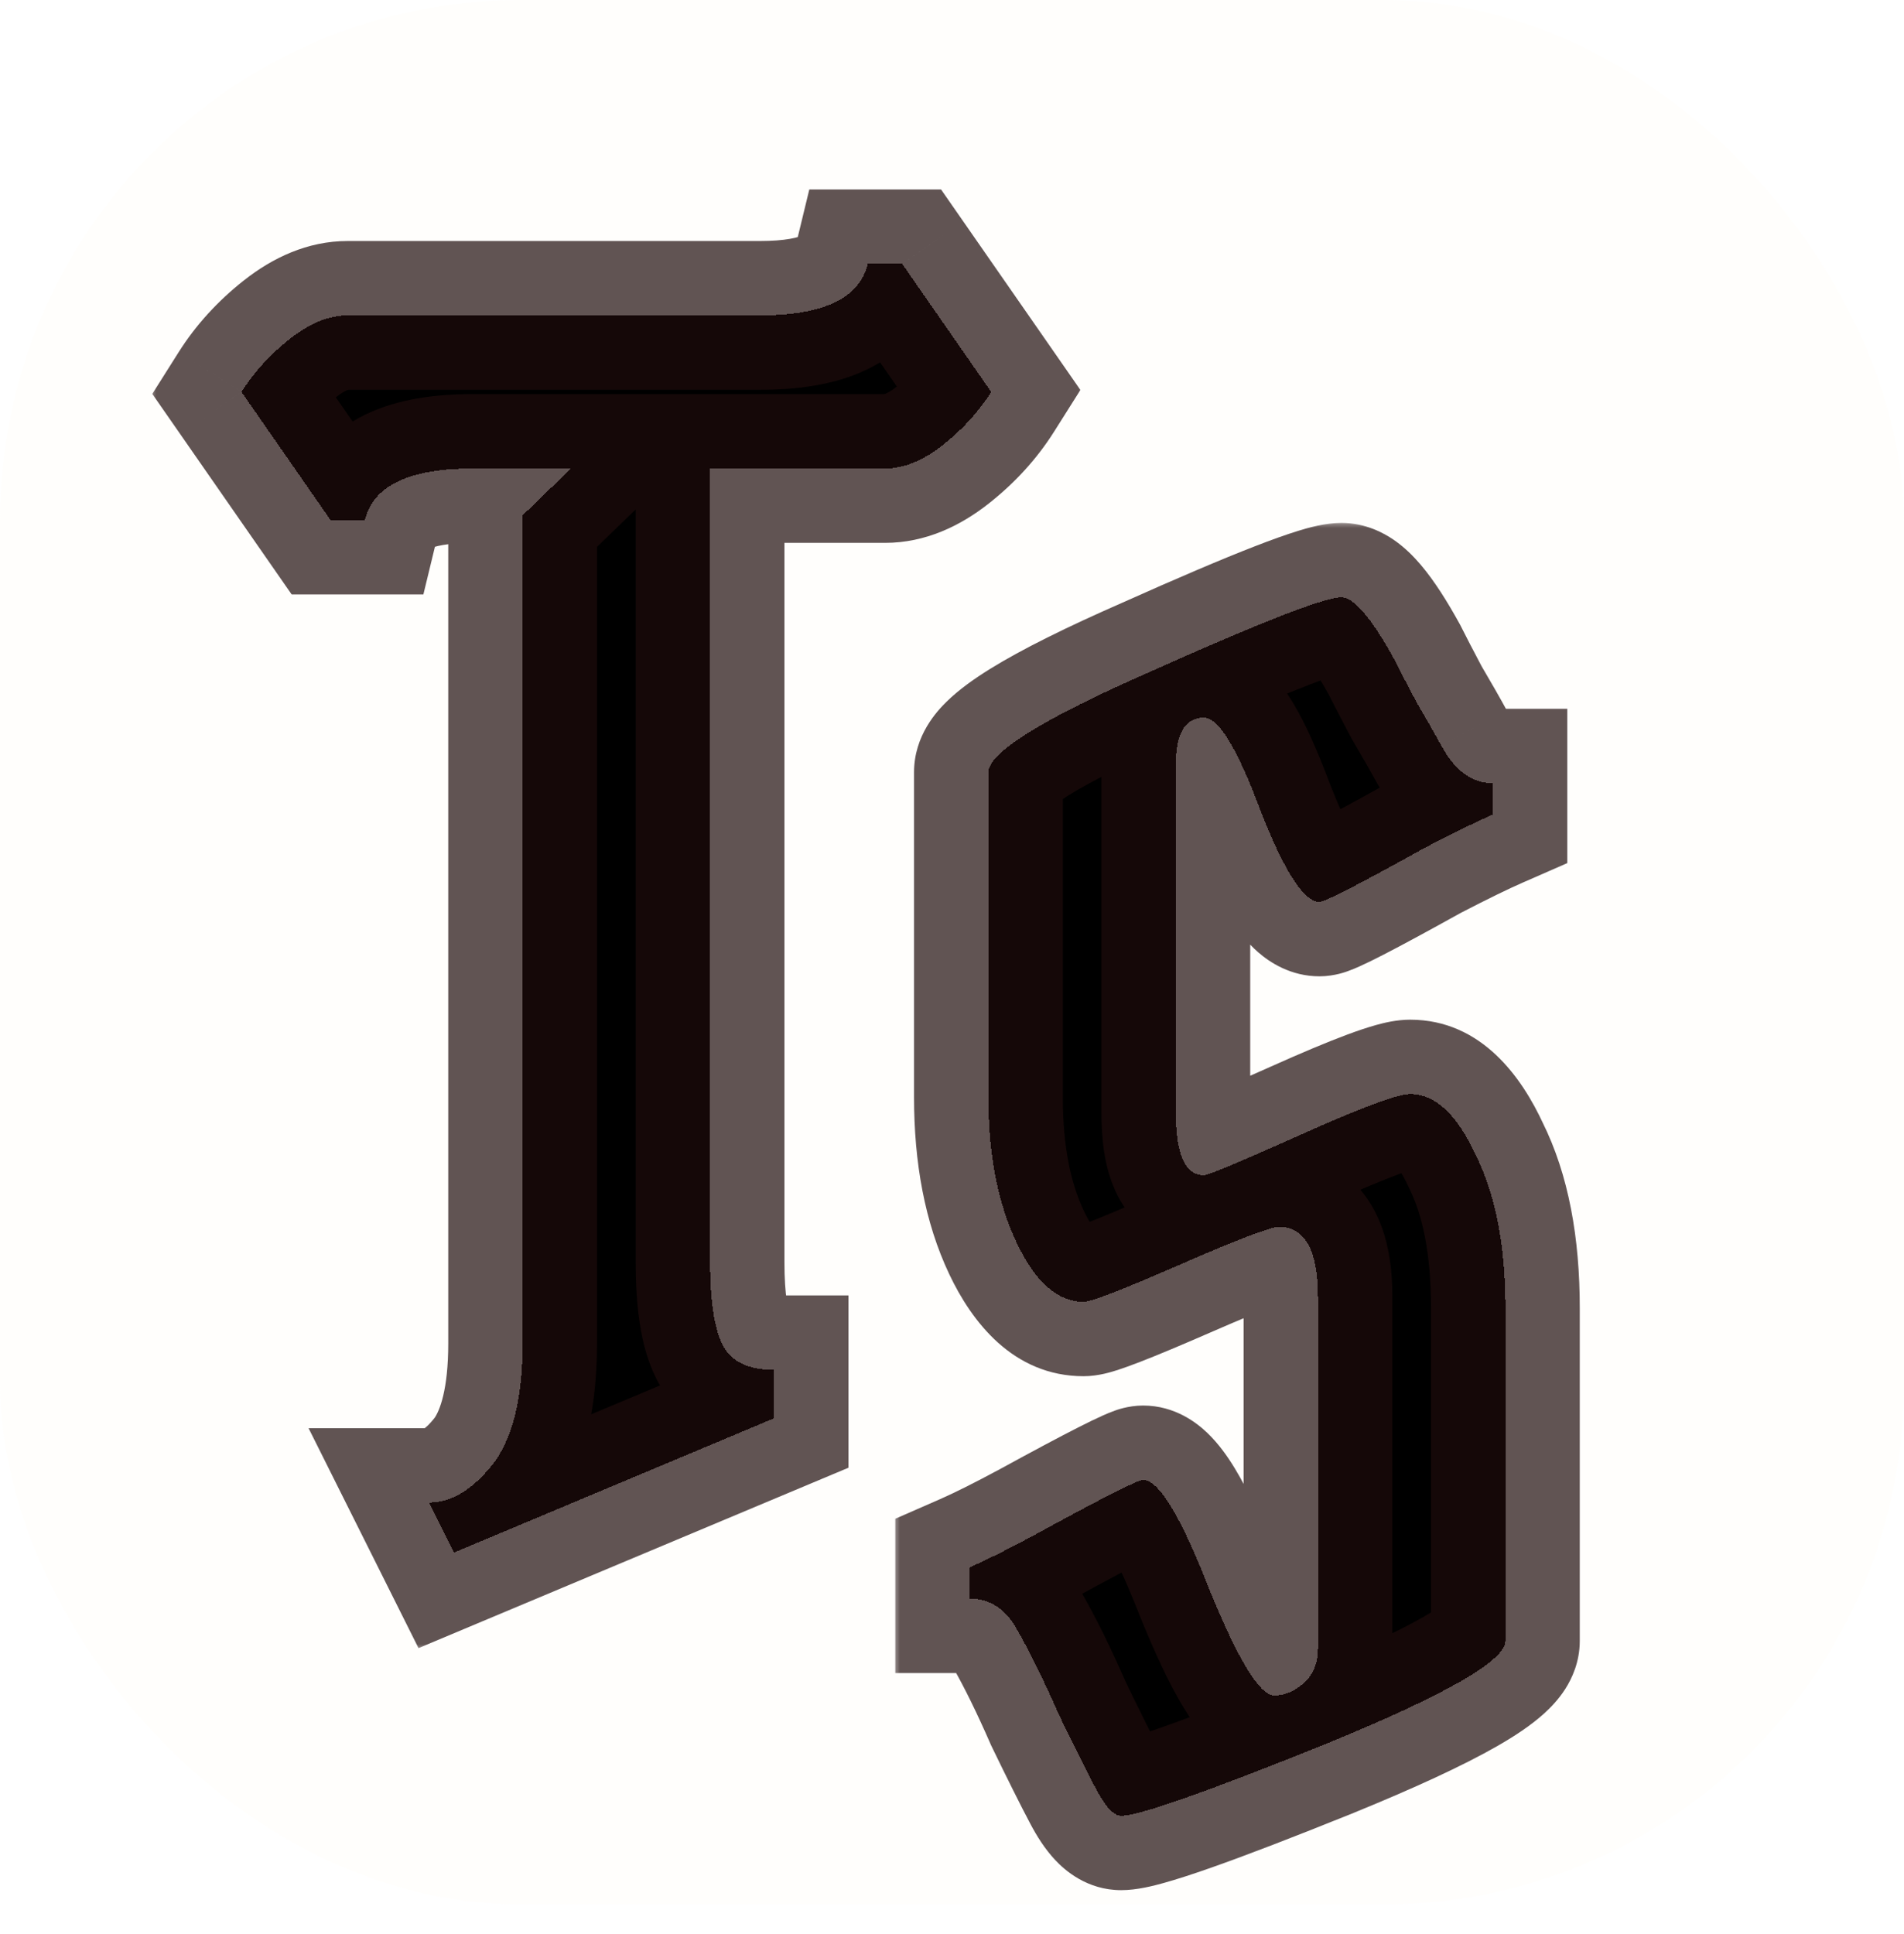 <svg width="128" height="130" viewBox="0 0 128 130" fill="none" xmlns="http://www.w3.org/2000/svg">
<rect width="128" height="128" rx="35" fill="#FFFEFC" fill-opacity="0.9"/>
<g filter="url(#filter0_d_17_12)">
<mask id="path-2-outside-1_17_12" maskUnits="userSpaceOnUse" x="14" y="7" width="63" height="99" fill="black">
<rect fill="white" x="14" y="7" width="63" height="99"/>
<path d="M39.135 85.29V29.64L42.39 26.49H35.775C31.505 26.49 29.09 27.645 28.53 29.955H26.22L20.235 21.345C21.075 20.015 22.16 18.825 23.49 17.775C24.82 16.725 26.115 16.2 27.375 16.2H55.095C59.365 16.2 61.78 15.045 62.34 12.735H64.65L70.635 21.345C69.795 22.675 68.71 23.865 67.38 24.915C66.05 25.965 64.755 26.49 63.495 26.49H51.735V79.83C51.735 82.42 52.015 84.275 52.575 85.395C53.135 86.515 54.29 87.075 56.04 87.075V90.33L34.515 99.36L32.835 96C34.375 96 35.845 95.09 37.245 93.27C38.505 91.52 39.135 88.86 39.135 85.29Z"/>
</mask>
<path d="M39.135 85.29V29.64L42.39 26.49H35.775C31.505 26.49 29.09 27.645 28.53 29.955H26.22L20.235 21.345C21.075 20.015 22.16 18.825 23.49 17.775C24.82 16.725 26.115 16.2 27.375 16.2H55.095C59.365 16.2 61.78 15.045 62.34 12.735H64.65L70.635 21.345C69.795 22.675 68.71 23.865 67.38 24.915C66.05 25.965 64.755 26.49 63.495 26.49H51.735V79.83C51.735 82.42 52.015 84.275 52.575 85.395C53.135 86.515 54.29 87.075 56.04 87.075V90.33L34.515 99.36L32.835 96C34.375 96 35.845 95.09 37.245 93.27C38.505 91.52 39.135 88.86 39.135 85.29Z" fill="black" shape-rendering="crispEdges"/>
<path d="M39.135 29.64L35.658 26.047L34.135 27.521V29.64H39.135ZM42.39 26.49L45.867 30.083L54.747 21.49H42.39V26.49ZM28.53 29.955V34.955H32.463L33.389 31.133L28.53 29.955ZM26.22 29.955L22.115 32.809L23.607 34.955H26.22V29.955ZM20.235 21.345L16.008 18.675L14.238 21.477L16.13 24.199L20.235 21.345ZM23.49 17.775L20.392 13.851L20.392 13.851L23.49 17.775ZM62.34 12.735V7.735H58.407L57.481 11.557L62.34 12.735ZM64.65 12.735L68.756 9.881L67.264 7.735H64.65V12.735ZM70.635 21.345L74.863 24.015L76.632 21.213L74.741 18.491L70.635 21.345ZM67.38 24.915L70.478 28.839L70.478 28.839L67.38 24.915ZM51.735 26.49V21.49H46.735V26.49H51.735ZM52.575 85.395L48.103 87.631L48.103 87.631L52.575 85.395ZM56.04 87.075H61.04V82.075H56.04V87.075ZM56.04 90.33L57.974 94.941L61.04 93.655V90.33H56.04ZM34.515 99.36L30.043 101.596L32.135 105.781L36.449 103.971L34.515 99.36ZM32.835 96V91H24.745L28.363 98.236L32.835 96ZM37.245 93.27L41.208 96.319L41.257 96.256L41.303 96.192L37.245 93.27ZM44.135 85.29V29.64H34.135V85.29H44.135ZM42.612 33.233L45.867 30.083L38.913 22.897L35.658 26.047L42.612 33.233ZM42.39 21.49H35.775V31.49H42.39V21.49ZM35.775 21.49C33.289 21.49 30.769 21.81 28.604 22.846C26.234 23.979 24.353 25.965 23.671 28.777L33.389 31.133C33.351 31.291 33.255 31.505 33.092 31.696C32.94 31.873 32.835 31.907 32.919 31.867C33.015 31.821 33.274 31.72 33.772 31.634C34.265 31.548 34.923 31.49 35.775 31.49V21.49ZM28.53 24.955H26.22V34.955H28.53V24.955ZM30.326 27.101L24.341 18.491L16.13 24.199L22.115 32.809L30.326 27.101ZM24.463 24.015C24.977 23.2 25.669 22.425 26.588 21.699L20.392 13.851C18.652 15.225 17.173 16.83 16.008 18.675L24.463 24.015ZM26.588 21.699C27.339 21.107 27.573 21.2 27.375 21.2V11.2C24.657 11.2 22.301 12.343 20.392 13.851L26.588 21.699ZM27.375 21.2H55.095V11.2H27.375V21.2ZM55.095 21.2C57.581 21.2 60.102 20.88 62.266 19.844C64.636 18.711 66.518 16.725 67.199 13.913L57.481 11.557C57.519 11.399 57.615 11.185 57.779 10.994C57.931 10.817 58.036 10.783 57.952 10.823C57.855 10.869 57.596 10.97 57.099 11.056C56.605 11.142 55.947 11.2 55.095 11.2V21.2ZM62.34 17.735H64.65V7.735H62.34V17.735ZM60.545 15.589L66.53 24.199L74.741 18.491L68.756 9.881L60.545 15.589ZM66.408 18.675C65.893 19.49 65.202 20.265 64.282 20.991L70.478 28.839C72.219 27.465 73.698 25.86 74.863 24.015L66.408 18.675ZM64.282 20.991C63.531 21.583 63.297 21.49 63.495 21.49V31.49C66.213 31.49 68.569 30.347 70.478 28.839L64.282 20.991ZM63.495 21.49H51.735V31.49H63.495V21.49ZM46.735 26.49V79.83H56.735V26.49H46.735ZM46.735 79.83C46.735 82.538 46.989 85.402 48.103 87.631L57.047 83.159C57.087 83.239 56.986 83.058 56.889 82.418C56.797 81.81 56.735 80.962 56.735 79.83H46.735ZM48.103 87.631C49.838 91.1 53.261 92.075 56.04 92.075V82.075C55.661 82.075 55.74 82.009 56.043 82.156C56.207 82.235 56.408 82.365 56.606 82.558C56.804 82.753 56.95 82.964 57.047 83.159L48.103 87.631ZM51.04 87.075V90.33H61.04V87.075H51.04ZM54.106 85.719L32.581 94.749L36.449 103.971L57.974 94.941L54.106 85.719ZM38.987 97.124L37.307 93.764L28.363 98.236L30.043 101.596L38.987 97.124ZM32.835 101C36.575 101 39.343 98.744 41.208 96.319L33.282 90.221C32.836 90.801 32.546 91.014 32.461 91.066C32.427 91.087 32.451 91.067 32.53 91.043C32.613 91.018 32.72 91 32.835 91V101ZM41.303 96.192C43.46 93.195 44.135 89.284 44.135 85.29H34.135C34.135 88.436 33.55 89.845 33.188 90.349L41.303 96.192Z" fill="#1E0C0C" fill-opacity="0.7" mask="url(#path-2-outside-1_17_12)"/>
</g>
<g filter="url(#filter1_d_17_12)">
<mask id="path-4-outside-2_17_12" maskUnits="userSpaceOnUse" x="64" y="30" width="47" height="93" fill="black">
<rect fill="white" x="64" y="30" width="47" height="93"/>
<path d="M76.853 82.505C75.103 82.505 73.598 81.175 72.338 78.515C71.078 75.855 70.448 72.6 70.448 68.75V46.91C70.448 45.58 74.123 43.305 81.473 40.085C88.823 36.795 93.058 35.15 94.178 35.15C95.018 35.15 96.208 36.55 97.748 39.35C98.098 40.05 98.588 40.995 99.218 42.185C99.918 43.375 100.478 44.355 100.898 45.125C101.808 46.805 102.963 47.645 104.363 47.645V49.745C103.243 50.235 101.738 50.97 99.848 51.95C95.438 54.4 93.058 55.625 92.708 55.625C91.658 55.625 90.328 53.56 88.718 49.43C87.178 45.3 85.918 43.235 84.938 43.235C83.678 43.235 83.048 44.285 83.048 46.385V69.8C83.048 72.6 83.678 74 84.938 74C85.218 74 87.388 73.09 91.448 71.27C95.508 69.45 97.958 68.54 98.798 68.54C100.478 68.54 101.948 69.905 103.208 72.635C104.538 75.295 105.203 78.725 105.203 82.925V105.29C105.203 106.62 101.178 108.93 93.128 112.22C85.148 115.44 80.563 117.05 79.373 117.05C78.883 117.05 78.323 116.455 77.693 115.265C77.063 114.075 76.223 112.395 75.173 110.225C74.193 107.985 73.283 106.13 72.443 104.66C71.673 103.19 70.588 102.455 69.188 102.455V100.355C70.308 99.865 71.778 99.13 73.598 98.15C78.078 95.7 80.493 94.475 80.843 94.475C81.893 94.475 83.363 96.89 85.253 101.72C87.213 106.55 88.683 108.965 89.663 108.965C90.363 108.965 91.028 108.685 91.658 108.125C92.288 107.565 92.603 106.795 92.603 105.815V82.19C92.603 79.04 91.728 77.465 89.978 77.465C89.418 77.465 87.213 78.305 83.363 79.985C79.513 81.665 77.343 82.505 76.853 82.505Z"/>
</mask>
<path d="M76.853 82.505C75.103 82.505 73.598 81.175 72.338 78.515C71.078 75.855 70.448 72.6 70.448 68.75V46.91C70.448 45.58 74.123 43.305 81.473 40.085C88.823 36.795 93.058 35.15 94.178 35.15C95.018 35.15 96.208 36.55 97.748 39.35C98.098 40.05 98.588 40.995 99.218 42.185C99.918 43.375 100.478 44.355 100.898 45.125C101.808 46.805 102.963 47.645 104.363 47.645V49.745C103.243 50.235 101.738 50.97 99.848 51.95C95.438 54.4 93.058 55.625 92.708 55.625C91.658 55.625 90.328 53.56 88.718 49.43C87.178 45.3 85.918 43.235 84.938 43.235C83.678 43.235 83.048 44.285 83.048 46.385V69.8C83.048 72.6 83.678 74 84.938 74C85.218 74 87.388 73.09 91.448 71.27C95.508 69.45 97.958 68.54 98.798 68.54C100.478 68.54 101.948 69.905 103.208 72.635C104.538 75.295 105.203 78.725 105.203 82.925V105.29C105.203 106.62 101.178 108.93 93.128 112.22C85.148 115.44 80.563 117.05 79.373 117.05C78.883 117.05 78.323 116.455 77.693 115.265C77.063 114.075 76.223 112.395 75.173 110.225C74.193 107.985 73.283 106.13 72.443 104.66C71.673 103.19 70.588 102.455 69.188 102.455V100.355C70.308 99.865 71.778 99.13 73.598 98.15C78.078 95.7 80.493 94.475 80.843 94.475C81.893 94.475 83.363 96.89 85.253 101.72C87.213 106.55 88.683 108.965 89.663 108.965C90.363 108.965 91.028 108.685 91.658 108.125C92.288 107.565 92.603 106.795 92.603 105.815V82.19C92.603 79.04 91.728 77.465 89.978 77.465C89.418 77.465 87.213 78.305 83.363 79.985C79.513 81.665 77.343 82.505 76.853 82.505Z" fill="black" shape-rendering="crispEdges"/>
<path d="M72.338 78.515L76.856 76.375H76.856L72.338 78.515ZM81.473 40.085L83.479 44.665L83.497 44.657L83.516 44.649L81.473 40.085ZM97.748 39.35L102.22 37.114L102.176 37.026L102.129 36.94L97.748 39.35ZM99.218 42.185L94.799 44.524L94.851 44.623L94.908 44.72L99.218 42.185ZM100.898 45.125L105.294 42.744L105.291 42.737L105.287 42.731L100.898 45.125ZM104.363 47.645H109.363V42.645H104.363V47.645ZM104.363 49.745L106.367 54.326L109.363 53.015V49.745H104.363ZM99.848 51.95L97.546 47.511L97.482 47.544L97.419 47.579L99.848 51.95ZM88.718 49.43L84.033 51.177L84.046 51.212L84.059 51.246L88.718 49.43ZM91.448 71.27L89.403 66.707H89.403L91.448 71.27ZM103.208 72.635L98.668 74.73L98.701 74.801L98.736 74.871L103.208 72.635ZM93.128 112.22L94.999 116.857L95.009 116.853L95.019 116.848L93.128 112.22ZM77.693 115.265L73.274 117.604H73.274L77.693 115.265ZM75.173 110.225L70.592 112.229L70.63 112.317L70.672 112.403L75.173 110.225ZM72.443 104.66L68.014 106.98L68.056 107.061L68.102 107.141L72.443 104.66ZM69.188 102.455H64.188V107.455H69.188V102.455ZM69.188 100.355L67.184 95.774L64.188 97.085V100.355H69.188ZM73.598 98.15L75.968 102.552L75.983 102.545L75.997 102.537L73.598 98.15ZM85.253 101.72L80.597 103.542L80.608 103.571L80.62 103.6L85.253 101.72ZM91.658 108.125L88.336 104.388H88.336L91.658 108.125ZM83.363 79.985L81.363 75.402H81.363L83.363 79.985ZM76.853 77.505C77.067 77.505 77.287 77.549 77.477 77.627C77.658 77.701 77.737 77.774 77.722 77.761C77.703 77.743 77.601 77.647 77.438 77.413C77.277 77.18 77.078 76.843 76.856 76.375L67.819 80.655C69.302 83.786 72.076 87.505 76.853 87.505V77.505ZM76.856 76.375C75.995 74.556 75.448 72.078 75.448 68.75H65.448C65.448 73.122 66.16 77.153 67.819 80.655L76.856 76.375ZM75.448 68.75V46.91H65.448V68.75H75.448ZM75.448 46.91C75.448 48.727 74.344 49.593 74.638 49.305C74.716 49.228 75.05 48.944 75.836 48.458C77.37 47.508 79.871 46.246 83.479 44.665L79.466 35.505C75.725 37.144 72.713 38.63 70.572 39.955C69.52 40.606 68.476 41.341 67.635 42.166C67.01 42.779 65.448 44.428 65.448 46.91H75.448ZM83.516 44.649C87.163 43.016 89.97 41.822 91.972 41.044C92.978 40.654 93.716 40.393 94.222 40.238C94.918 40.024 94.736 40.15 94.178 40.15V30.15C93.06 30.15 91.928 30.482 91.285 30.679C90.452 30.935 89.463 31.291 88.351 31.723C86.118 32.59 83.133 33.864 79.43 35.521L83.516 44.649ZM94.178 40.15C93.001 40.15 92.245 39.673 92.035 39.529C91.798 39.365 91.753 39.276 91.891 39.438C92.01 39.579 92.203 39.832 92.466 40.237C92.725 40.636 93.025 41.139 93.367 41.76L102.129 36.94C101.297 35.428 100.425 34.039 99.51 32.962C99.053 32.424 98.456 31.81 97.712 31.296C96.994 30.802 95.774 30.15 94.178 30.15V40.15ZM93.276 41.586C93.651 42.337 94.162 43.321 94.799 44.524L103.637 39.846C103.014 38.669 102.545 37.763 102.22 37.114L93.276 41.586ZM94.908 44.72C95.594 45.887 96.124 46.815 96.508 47.519L105.287 42.731C104.831 41.895 104.241 40.863 103.527 39.65L94.908 44.72ZM96.501 47.506C97.921 50.128 100.473 52.645 104.363 52.645V42.645C104.521 42.645 104.715 42.67 104.92 42.738C105.124 42.805 105.282 42.895 105.387 42.971C105.581 43.112 105.508 43.139 105.294 42.744L96.501 47.506ZM99.363 47.645V49.745H109.363V47.645H99.363ZM102.359 45.164C101.091 45.719 99.474 46.512 97.546 47.511L102.149 56.389C104.002 55.428 105.395 54.751 106.367 54.326L102.359 45.164ZM97.419 47.579C95.228 48.797 93.585 49.685 92.467 50.261C91.9 50.552 91.524 50.735 91.304 50.834C91.188 50.886 91.183 50.884 91.252 50.859C91.286 50.847 91.401 50.806 91.568 50.764C91.672 50.738 92.113 50.625 92.708 50.625V60.625C93.729 60.625 94.567 60.294 94.616 60.276C94.9 60.175 95.173 60.058 95.398 59.957C95.86 59.75 96.42 59.473 97.043 59.152C98.305 58.503 100.057 57.553 102.276 56.321L97.419 47.579ZM92.708 50.625C94.126 50.625 94.973 51.313 95.144 51.461C95.347 51.636 95.328 51.683 95.126 51.369C94.732 50.757 94.14 49.573 93.376 47.614L84.059 51.246C84.905 53.417 85.784 55.331 86.719 56.784C87.182 57.502 87.794 58.323 88.591 59.014C89.357 59.679 90.764 60.625 92.708 60.625V50.625ZM93.403 47.683C92.596 45.52 91.765 43.62 90.886 42.179C90.453 41.47 89.875 40.647 89.114 39.946C88.404 39.291 86.978 38.235 84.938 38.235V48.235C83.388 48.235 82.487 47.437 82.336 47.298C82.135 47.113 82.152 47.065 82.35 47.388C82.731 48.013 83.299 49.21 84.033 51.177L93.403 47.683ZM84.938 38.235C82.614 38.235 80.483 39.366 79.233 41.45C78.227 43.127 78.048 44.998 78.048 46.385H88.048C88.048 46.095 88.071 45.977 88.069 45.987C88.068 45.99 88.021 46.24 87.808 46.595C87.575 46.983 87.167 47.454 86.539 47.803C85.918 48.148 85.331 48.235 84.938 48.235V38.235ZM78.048 46.385V69.8H88.048V46.385H78.048ZM78.048 69.8C78.048 71.419 78.206 73.325 78.961 75.002C79.365 75.9 80.033 76.939 81.135 77.755C82.295 78.615 83.632 79 84.938 79V69C85.613 69 86.399 69.21 87.087 69.72C87.717 70.186 87.99 70.7 88.08 70.898C88.166 71.09 88.145 71.128 88.111 70.896C88.078 70.679 88.048 70.325 88.048 69.8H78.048ZM84.938 79C85.823 79 86.574 78.745 86.578 78.743C86.814 78.672 87.047 78.589 87.243 78.516C87.646 78.367 88.144 78.165 88.709 77.928C89.851 77.45 91.452 76.747 93.493 75.832L89.403 66.707C87.383 67.613 85.87 68.275 84.842 68.707C84.321 68.925 83.971 69.064 83.761 69.142C83.651 69.183 83.636 69.186 83.684 69.171C83.707 69.164 83.8 69.137 83.936 69.106C84.005 69.091 84.404 69 84.938 69V79ZM93.493 75.832C95.482 74.941 96.996 74.309 98.071 73.91C98.612 73.709 98.977 73.591 99.199 73.53C99.526 73.439 99.296 73.54 98.798 73.54V63.54C97.88 63.54 97.028 63.755 96.533 63.892C95.932 64.058 95.274 64.281 94.589 64.535C93.215 65.046 91.474 65.779 89.403 66.707L93.493 75.832ZM98.798 73.54C98.519 73.54 98.25 73.479 98.03 73.384C97.824 73.294 97.737 73.209 97.758 73.228C97.783 73.251 97.892 73.36 98.063 73.617C98.233 73.872 98.439 74.234 98.668 74.73L107.748 70.54C106.344 67.499 103.641 63.54 98.798 63.54V73.54ZM98.736 74.871C99.606 76.611 100.203 79.201 100.203 82.925H110.203C110.203 78.249 109.47 73.979 107.68 70.399L98.736 74.871ZM100.203 82.925V105.29H110.203V82.925H100.203ZM100.203 105.29C100.203 104.19 100.612 103.438 100.801 103.143C100.996 102.837 101.15 102.712 101.094 102.763C100.978 102.868 100.577 103.177 99.695 103.683C97.975 104.671 95.2 105.972 91.236 107.592L95.019 116.848C99.105 115.178 102.368 113.679 104.673 112.357C105.804 111.708 106.912 110.984 107.802 110.18C108.249 109.775 108.78 109.226 109.228 108.527C109.668 107.838 110.203 106.723 110.203 105.29H100.203ZM91.257 107.583C87.293 109.183 84.233 110.357 82.047 111.125C80.95 111.51 80.131 111.772 79.559 111.932C78.81 112.141 78.905 112.05 79.373 112.05V122.05C80.435 122.05 81.55 121.758 82.245 121.564C83.116 121.321 84.166 120.98 85.361 120.56C87.76 119.718 90.983 118.477 94.999 116.857L91.257 107.583ZM79.373 112.05C80.293 112.05 81.009 112.334 81.457 112.588C81.885 112.831 82.136 113.081 82.226 113.177C82.387 113.347 82.334 113.345 82.112 112.926L73.274 117.604C73.682 118.375 74.224 119.265 74.944 120.031C75.567 120.693 77.066 122.05 79.373 122.05V112.05ZM82.112 112.926C81.524 111.815 80.714 110.198 79.674 108.047L70.672 112.403C71.731 114.592 72.602 116.335 73.274 117.604L82.112 112.926ZM79.754 108.221C78.731 105.883 77.742 103.855 76.784 102.179L68.102 107.141C68.824 108.405 69.655 110.087 70.592 112.229L79.754 108.221ZM76.872 102.34C75.432 99.591 72.83 97.455 69.188 97.455V107.455C69.096 107.455 68.946 107.442 68.76 107.387C68.573 107.332 68.397 107.247 68.247 107.146C67.948 106.943 67.912 106.786 68.014 106.98L76.872 102.34ZM74.188 102.455V100.355H64.188V102.455H74.188ZM71.192 104.936C72.492 104.367 74.098 103.559 75.968 102.552L71.227 93.748C69.457 94.701 68.123 95.363 67.184 95.774L71.192 104.936ZM75.997 102.537C78.224 101.319 79.893 100.43 81.031 99.853C81.607 99.561 81.991 99.377 82.218 99.276C82.338 99.223 82.347 99.224 82.281 99.246C82.25 99.258 82.138 99.297 81.974 99.338C81.874 99.363 81.435 99.475 80.843 99.475V89.475C79.829 89.475 78.993 89.802 78.948 89.818C78.666 89.918 78.394 90.033 78.168 90.133C77.704 90.339 77.138 90.614 76.507 90.935C75.23 91.583 73.452 92.531 71.199 93.763L75.997 102.537ZM80.843 99.475C79.19 99.475 78.285 98.572 78.249 98.538C78.119 98.413 78.199 98.454 78.462 98.886C78.97 99.721 79.685 101.214 80.597 103.542L89.909 99.898C88.93 97.396 87.966 95.267 87.004 93.686C86.532 92.911 85.929 92.047 85.168 91.318C84.502 90.68 83.02 89.475 80.843 89.475V99.475ZM80.62 103.6C81.632 106.094 82.608 108.2 83.554 109.753C84.017 110.514 84.601 111.359 85.326 112.073C85.916 112.655 87.409 113.965 89.663 113.965V103.965C90.584 103.965 91.278 104.25 91.674 104.466C92.06 104.678 92.281 104.888 92.346 104.951C92.458 105.062 92.368 105.001 92.096 104.554C91.572 103.693 90.834 102.176 89.886 99.84L80.62 103.6ZM89.663 113.965C91.827 113.965 93.631 113.061 94.98 111.862L88.336 104.388C88.363 104.364 88.497 104.252 88.746 104.147C89.009 104.036 89.326 103.965 89.663 103.965V113.965ZM94.98 111.862C96.854 110.195 97.603 107.967 97.603 105.815H87.603C87.603 105.769 87.611 105.547 87.739 105.234C87.874 104.904 88.088 104.608 88.336 104.388L94.98 111.862ZM97.603 105.815V82.19H87.603V105.815H97.603ZM97.603 82.19C97.603 80.316 97.371 78.114 96.317 76.218C95.749 75.194 94.903 74.195 93.699 73.473C92.487 72.746 91.189 72.465 89.978 72.465V82.465C89.641 82.465 89.109 82.381 88.554 82.048C88.006 81.719 87.707 81.311 87.576 81.075C87.46 80.867 87.481 80.809 87.522 81.033C87.562 81.248 87.603 81.62 87.603 82.19H97.603ZM89.978 72.465C89.002 72.465 88.098 72.747 87.796 72.838C87.294 72.991 86.725 73.194 86.124 73.423C84.912 73.884 83.314 74.551 81.363 75.402L85.362 84.568C87.261 83.739 88.691 83.146 89.684 82.767C90.186 82.576 90.514 82.464 90.703 82.407C90.798 82.378 90.804 82.379 90.747 82.391C90.744 82.392 90.435 82.465 89.978 82.465V72.465ZM81.363 75.402C79.46 76.233 78.03 76.83 77.043 77.212C76.543 77.406 76.217 77.52 76.03 77.58C75.934 77.61 75.93 77.608 75.991 77.594C76.023 77.586 76.105 77.568 76.223 77.55C76.327 77.535 76.553 77.505 76.853 77.505V87.505C77.865 87.505 78.81 87.188 79.041 87.115C79.519 86.965 80.067 86.764 80.653 86.538C81.835 86.08 83.415 85.417 85.362 84.568L81.363 75.402Z" fill="#1E0C0C" fill-opacity="0.7" mask="url(#path-4-outside-2_17_12)"/>
</g>
<defs>
<filter id="filter0_d_17_12" x="8.238" y="7.735" width="68.395" height="105.046" filterUnits="userSpaceOnUse" color-interpolation-filters="sRGB">
<feFlood flood-opacity="0" result="BackgroundImageFix"/>
<feColorMatrix in="SourceAlpha" type="matrix" values="0 0 0 0 0 0 0 0 0 0 0 0 0 0 0 0 0 0 127 0" result="hardAlpha"/>
<feOffset dx="-4" dy="5"/>
<feGaussianBlur stdDeviation="1"/>
<feComposite in2="hardAlpha" operator="out"/>
<feColorMatrix type="matrix" values="0 0 0 0 0 0 0 0 0 0 0 0 0 0 0 0 0 0 0.6 0"/>
<feBlend mode="normal" in2="BackgroundImageFix" result="effect1_dropShadow_17_12"/>
<feBlend mode="normal" in="SourceGraphic" in2="effect1_dropShadow_17_12" result="shape"/>
</filter>
<filter id="filter1_d_17_12" x="58.188" y="30.15" width="52.015" height="98.9" filterUnits="userSpaceOnUse" color-interpolation-filters="sRGB">
<feFlood flood-opacity="0" result="BackgroundImageFix"/>
<feColorMatrix in="SourceAlpha" type="matrix" values="0 0 0 0 0 0 0 0 0 0 0 0 0 0 0 0 0 0 127 0" result="hardAlpha"/>
<feOffset dx="-4" dy="5"/>
<feGaussianBlur stdDeviation="1"/>
<feComposite in2="hardAlpha" operator="out"/>
<feColorMatrix type="matrix" values="0 0 0 0 0 0 0 0 0 0 0 0 0 0 0 0 0 0 0.6 0"/>
<feBlend mode="normal" in2="BackgroundImageFix" result="effect1_dropShadow_17_12"/>
<feBlend mode="normal" in="SourceGraphic" in2="effect1_dropShadow_17_12" result="shape"/>
</filter>
</defs>
</svg>
